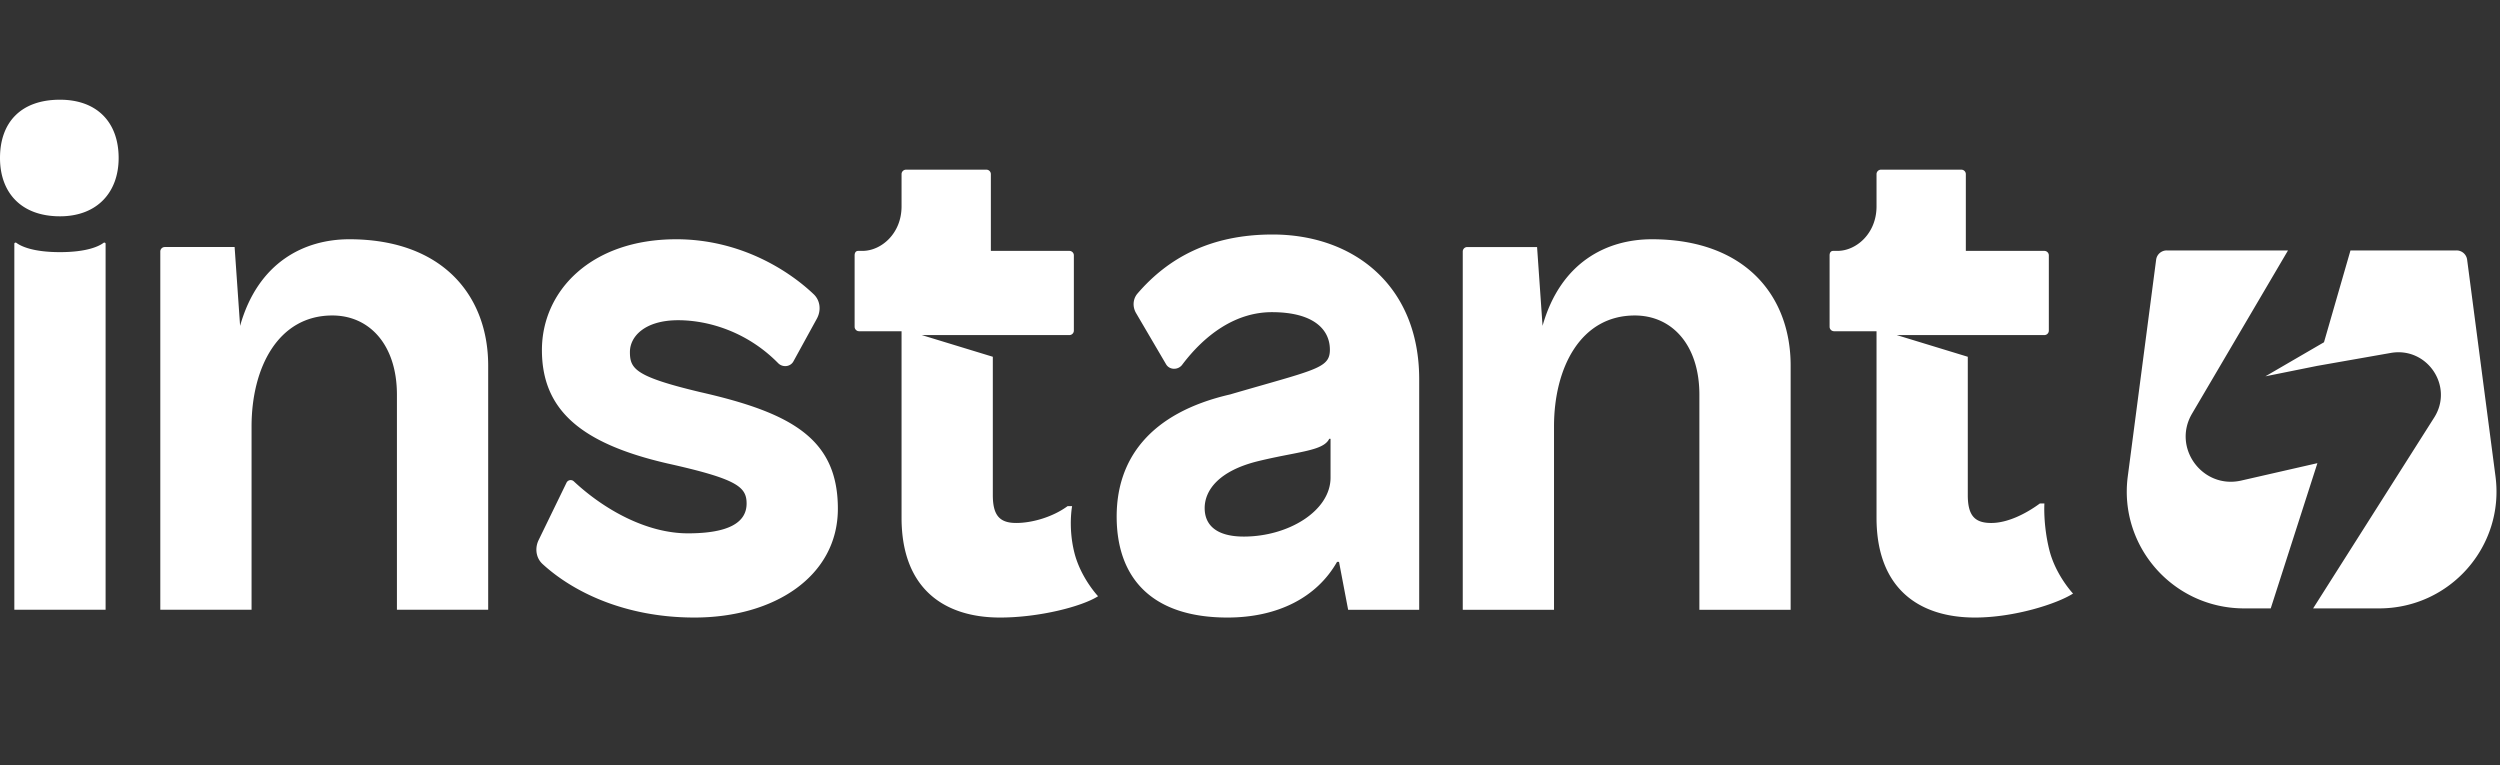 <svg xmlns="http://www.w3.org/2000/svg" width="415" height="127" fill="none"><rect width="100%" height="100%" fill="#333333" stroke="none"/><path fill="#fff" fill-rule="evenodd" d="M17.203 40.303c.114-.086.327.003.327.146v60.772H2.38V40.449c0-.143.213-.232.327-.146.694.523 2.645 1.552 7.248 1.552s6.554-1.03 7.248-1.552ZM0 26.23c0-5.914 3.463-9.677 9.955-9.677 6.168 0 9.74 3.763 9.74 9.677 0 5.699-3.572 9.677-9.74 9.677C3.463 35.906 0 31.928 0 26.229Zm112.25 13.488c-14.176 0-22.291 8.602-22.291 18.387 0 9.892 6.384 15.483 20.776 18.816 11.578 2.58 13.201 3.871 13.201 6.667 0 3.118-2.921 4.946-9.738 4.946-6.99 0-14.077-4.075-18.943-8.63a.764.764 0 0 0-1.208.214l-4.633 9.531c-.654 1.344-.453 2.964.649 3.977 4.976 4.575 13.607 8.886 25.217 8.886 13.309 0 23.806-6.882 23.806-18.064 0-11.613-7.683-15.914-22.832-19.354-10.821-2.58-11.687-3.871-11.687-6.667 0-2.58 2.489-5.269 8.007-5.269 5.023 0 11.479 1.919 16.596 7.126.74.753 2.029.633 2.537-.292l3.891-7.091c.734-1.337.587-2.997-.519-4.05-4.072-3.878-12.109-9.133-22.829-9.133Zm98.99-.79c-10.28 0-17.325 3.883-22.417 9.801-.78.907-.843 2.209-.238 3.24l4.983 8.5c.571.974 1.993.988 2.673.085 3.776-5.01 8.871-8.735 14.891-8.735 6.817 0 9.63 2.795 9.63 6.236 0 2.676-1.753 3.177-11.213 5.88h-.001c-1.562.447-3.333.953-5.342 1.54-13.526 3.117-18.839 10.909-18.839 20.263 0 10.215 5.843 16.774 18.396 16.774 8.332 0 14.835-3.333 18.19-9.247h.324l1.515 7.957h11.795v-38.28c0-15.483-10.821-24.015-24.347-24.015Zm9.631 33.907v6.452c0 5.483-6.937 9.784-14.403 9.784-4.437 0-6.493-1.827-6.493-4.73 0-2.904 2.283-6.18 8.884-7.792 1.937-.473 3.669-.813 5.174-1.107 3.624-.71 5.933-1.163 6.621-2.607h.217Zm104.712-44.67c.412 0 .746.332.746.743v12.74h13.032c.412 0 .746.332.746.742v12.492c0 .41-.334.743-.746.743h-9.746v-.006h-14.77l11.808 3.605V82.19c0 3.44 1.191 4.624 3.896 4.624 2.597 0 5.577-1.406 8.066-3.234h.757s-.232 3.483.809 7.681c1.041 4.2 3.944 7.272 3.944 7.272-2.705 1.721-9.789 3.979-16.281 3.979-9.198 0-16.34-4.731-16.34-16.559V54.985h-7.046a.745.745 0 0 1-.746-.743V42.39c0-.41.181-.743.593-.743h.716c3.101 0 6.483-2.872 6.483-7.387v-5.354c0-.41.334-.741.746-.741h13.333Zm-51.385 11.553c-7.466 0-15.149 3.797-18.134 14.374l-.91-13.084h-11.591a.744.744 0 0 0-.745.744v59.47h15.149v-30.43c0-9.784 4.426-18.422 13.407-18.422 6.168 0 10.724 4.874 10.724 13.154v35.698h15.149V60.684c0-11.505-7.466-20.967-23.049-20.967ZM163.737 28.164c.412 0 .746.332.746.743v12.74h13.032c.412 0 .746.332.746.742v12.492c0 .41-.334.743-.746.743h-9.745v-.006h-14.771l11.809 3.605V82.19c0 3.44 1.19 4.623 3.895 4.623 2.597 0 6.021-.963 8.51-2.79h.757s-.675 3.482.366 7.68c1.041 4.2 3.943 7.272 3.943 7.272-2.705 1.721-9.788 3.537-16.281 3.537-9.198 0-16.34-4.731-16.34-16.559V54.985h-7.045a.745.745 0 0 1-.746-.743V42.39c0-.41.181-.743.592-.743h.717c3.1 0 6.482-2.872 6.482-7.387v-5.355c0-.41.334-.74.746-.74h13.333ZM39.857 54.09C42.84 43.514 50.525 39.717 57.99 39.717c15.582 0 23.049 9.462 23.049 20.967v40.537H65.89V65.523c0-8.28-4.555-13.154-10.723-13.154-8.982 0-13.407 8.638-13.407 18.422v30.43H26.61v-59.47c0-.411.334-.744.746-.744h11.59l.91 13.084ZM379.81 41.572l-15.934 27.099c-3.334 5.671 1.746 12.57 8.176 11.1l12.638-2.887-7.748 24.109h-4.423c-11.754 0-20.829-10.298-19.308-21.912l4.708-35.973a1.77 1.77 0 0 1 1.756-1.536h20.135Zm10.369 0-4.397 15.242-9.726 5.655 8.594-1.733 12.209-2.147c6.057-1.066 10.505 5.54 7.218 10.722l-20.098 31.682h10.965c11.755 0 20.829-10.298 19.309-21.912l-4.709-35.973a1.768 1.768 0 0 0-1.756-1.536h-17.609Z" clip-rule="evenodd"/></svg>